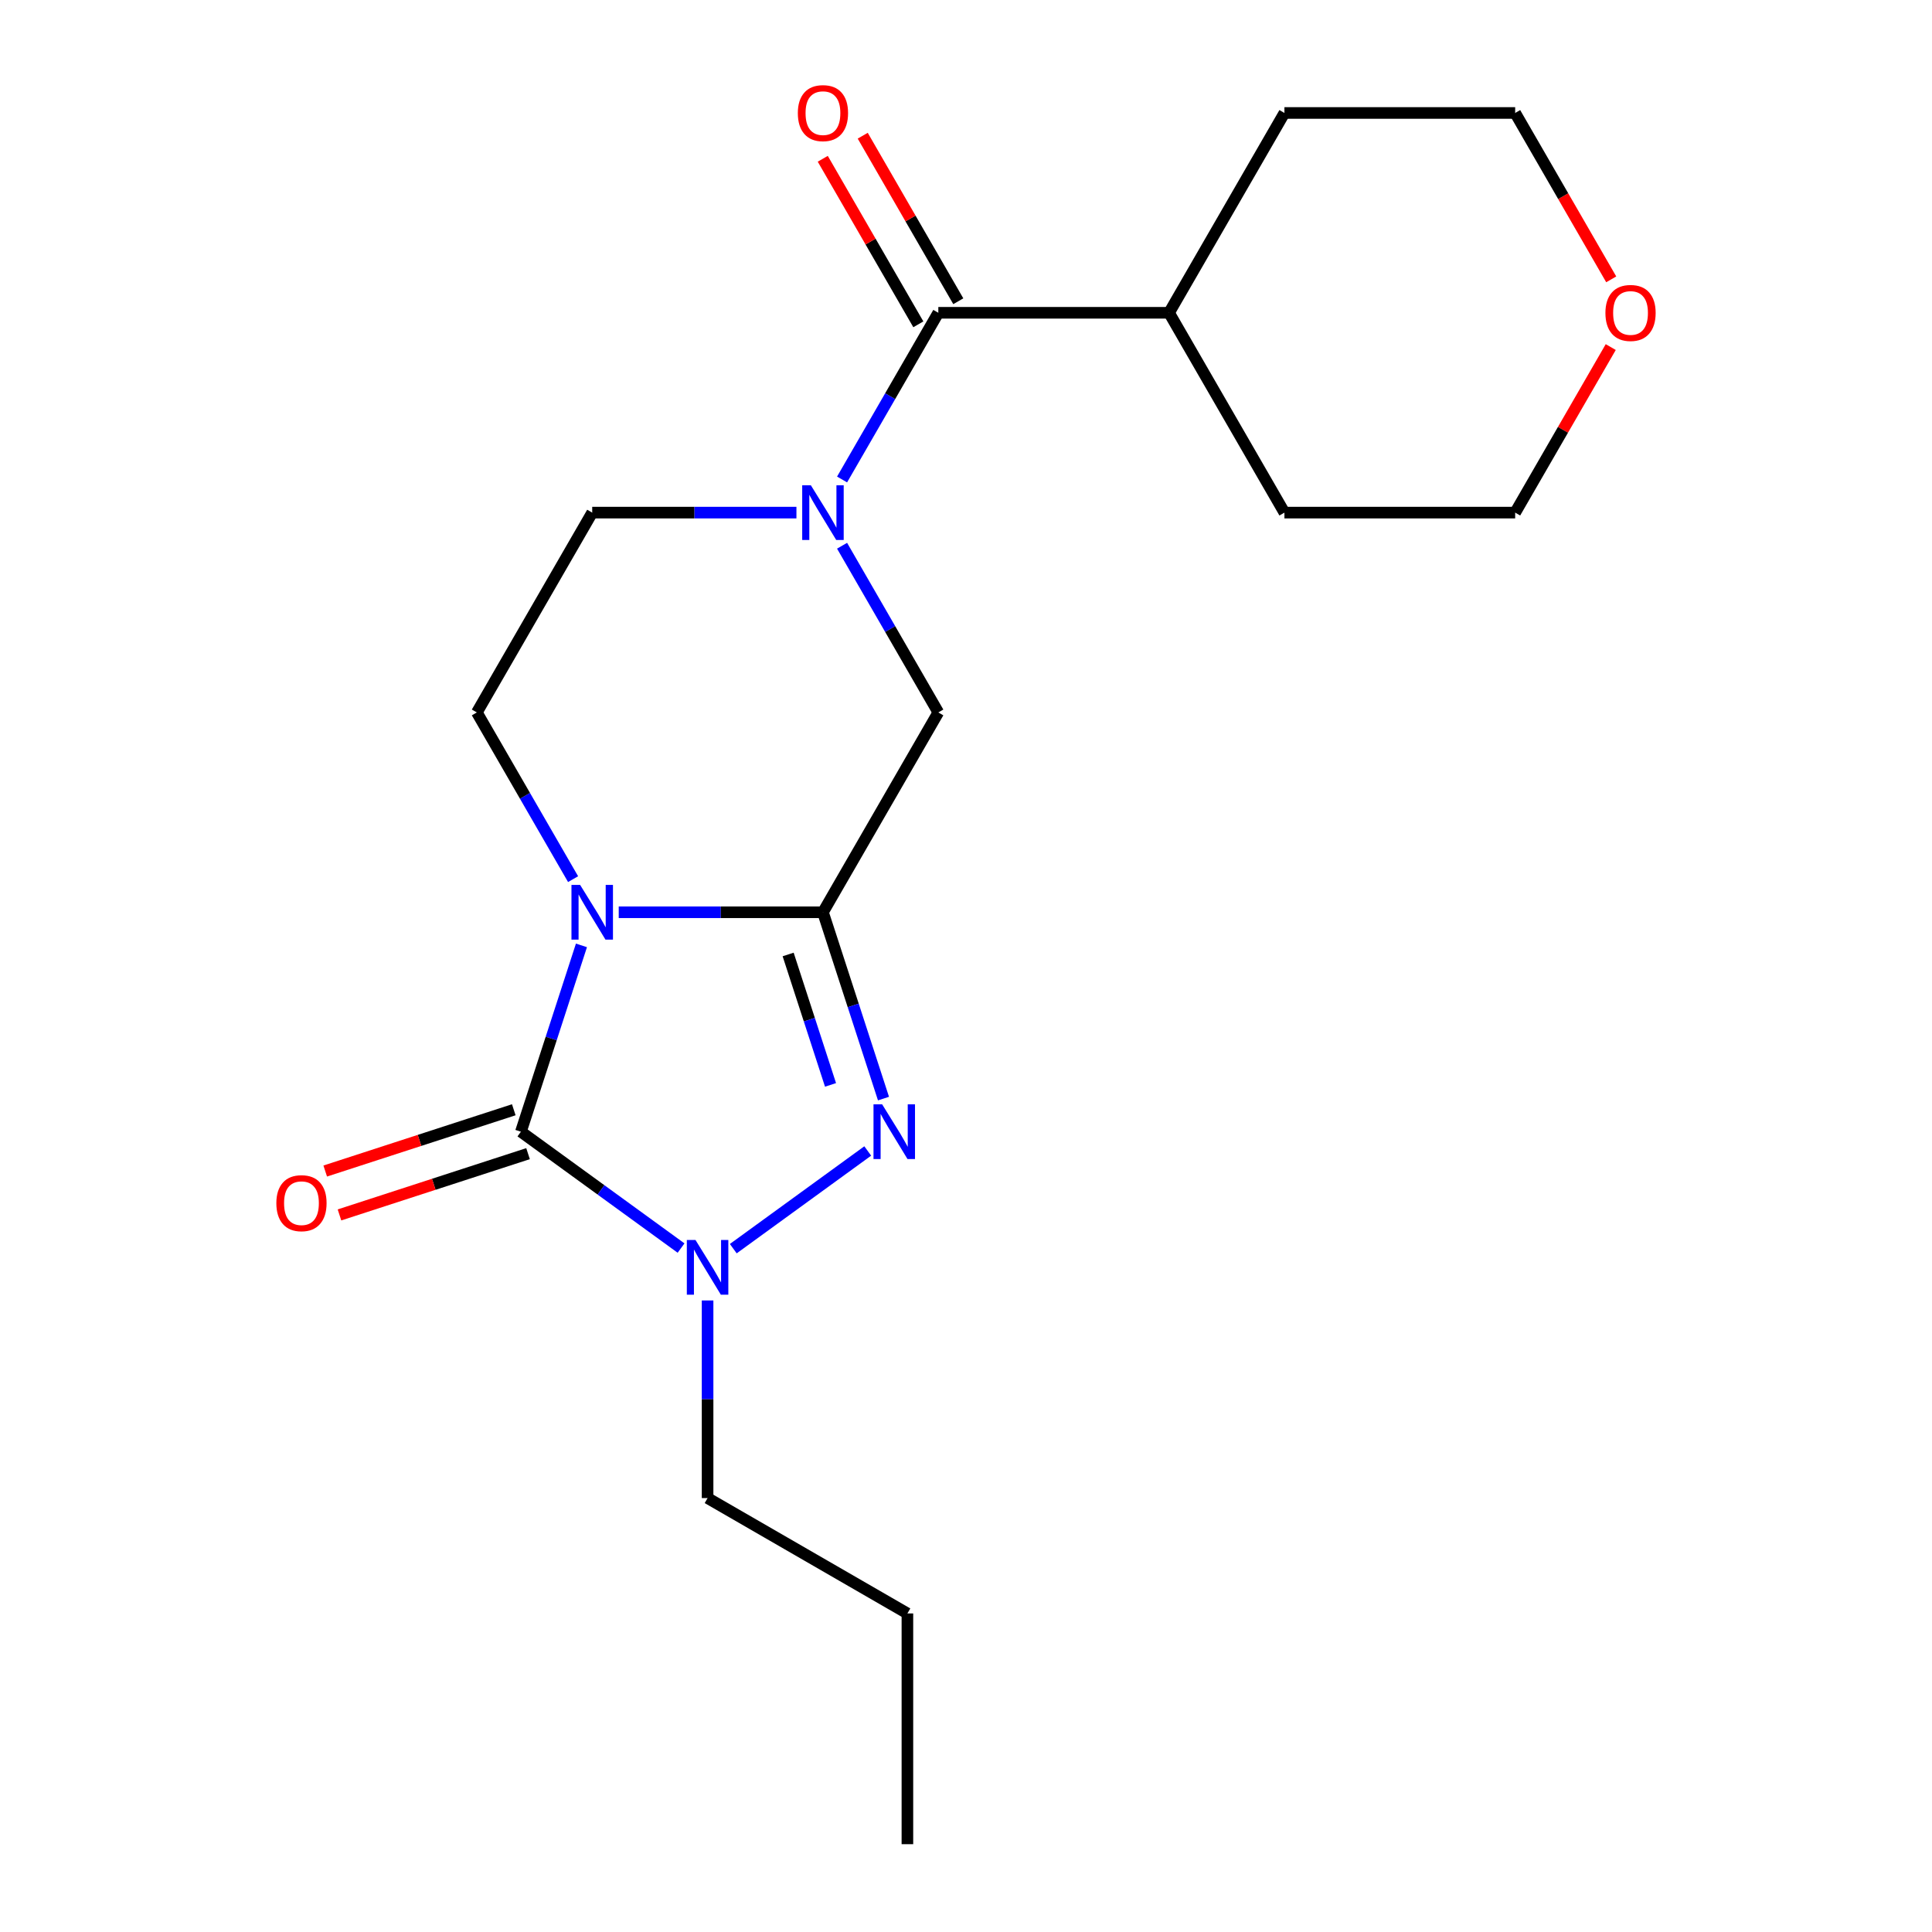 <?xml version='1.0' encoding='iso-8859-1'?>
<svg version='1.1' baseProfile='full'
              xmlns='http://www.w3.org/2000/svg'
                      xmlns:rdkit='http://www.rdkit.org/xml'
                      xmlns:xlink='http://www.w3.org/1999/xlink'
                  xml:space='preserve'
width='1000px' height='1000px' viewBox='0 0 1000 1000'>
<!-- END OF HEADER -->
<rect style='opacity:1.0;fill:#FFFFFF;stroke:none' width='1000' height='1000' x='0' y='0'> </rect>
<path class='bond-0' d='M 320.254,472.187 L 373.106,472.187' style='fill:none;fill-rule:evenodd;stroke:#0000FF;stroke-width:6px;stroke-linecap:butt;stroke-linejoin:miter;stroke-opacity:1' />
<path class='bond-0' d='M 373.106,472.187 L 425.958,472.187' style='fill:none;fill-rule:evenodd;stroke:#000000;stroke-width:6px;stroke-linecap:butt;stroke-linejoin:miter;stroke-opacity:1' />
<path class='bond-1' d='M 300.957,489.333 L 285.29,537.552' style='fill:none;fill-rule:evenodd;stroke:#0000FF;stroke-width:6px;stroke-linecap:butt;stroke-linejoin:miter;stroke-opacity:1' />
<path class='bond-1' d='M 285.29,537.552 L 269.622,585.772' style='fill:none;fill-rule:evenodd;stroke:#000000;stroke-width:6px;stroke-linecap:butt;stroke-linejoin:miter;stroke-opacity:1' />
<path class='bond-7' d='M 296.629,455.041 L 271.721,411.9' style='fill:none;fill-rule:evenodd;stroke:#0000FF;stroke-width:6px;stroke-linecap:butt;stroke-linejoin:miter;stroke-opacity:1' />
<path class='bond-7' d='M 271.721,411.9 L 246.813,368.758' style='fill:none;fill-rule:evenodd;stroke:#000000;stroke-width:6px;stroke-linecap:butt;stroke-linejoin:miter;stroke-opacity:1' />
<path class='bond-2' d='M 425.958,472.187 L 441.625,520.407' style='fill:none;fill-rule:evenodd;stroke:#000000;stroke-width:6px;stroke-linecap:butt;stroke-linejoin:miter;stroke-opacity:1' />
<path class='bond-2' d='M 441.625,520.407 L 457.293,568.626' style='fill:none;fill-rule:evenodd;stroke:#0000FF;stroke-width:6px;stroke-linecap:butt;stroke-linejoin:miter;stroke-opacity:1' />
<path class='bond-2' d='M 407.941,494.034 L 418.908,527.788' style='fill:none;fill-rule:evenodd;stroke:#000000;stroke-width:6px;stroke-linecap:butt;stroke-linejoin:miter;stroke-opacity:1' />
<path class='bond-2' d='M 418.908,527.788 L 429.876,561.541' style='fill:none;fill-rule:evenodd;stroke:#0000FF;stroke-width:6px;stroke-linecap:butt;stroke-linejoin:miter;stroke-opacity:1' />
<path class='bond-6' d='M 425.958,472.187 L 485.673,368.758' style='fill:none;fill-rule:evenodd;stroke:#000000;stroke-width:6px;stroke-linecap:butt;stroke-linejoin:miter;stroke-opacity:1' />
<path class='bond-3' d='M 269.622,585.772 L 311.07,615.885' style='fill:none;fill-rule:evenodd;stroke:#000000;stroke-width:6px;stroke-linecap:butt;stroke-linejoin:miter;stroke-opacity:1' />
<path class='bond-3' d='M 311.07,615.885 L 352.517,645.999' style='fill:none;fill-rule:evenodd;stroke:#0000FF;stroke-width:6px;stroke-linecap:butt;stroke-linejoin:miter;stroke-opacity:1' />
<path class='bond-9' d='M 265.932,574.413 L 217.132,590.269' style='fill:none;fill-rule:evenodd;stroke:#000000;stroke-width:6px;stroke-linecap:butt;stroke-linejoin:miter;stroke-opacity:1' />
<path class='bond-9' d='M 217.132,590.269 L 168.333,606.125' style='fill:none;fill-rule:evenodd;stroke:#FF0000;stroke-width:6px;stroke-linecap:butt;stroke-linejoin:miter;stroke-opacity:1' />
<path class='bond-9' d='M 273.313,597.13 L 224.513,612.986' style='fill:none;fill-rule:evenodd;stroke:#000000;stroke-width:6px;stroke-linecap:butt;stroke-linejoin:miter;stroke-opacity:1' />
<path class='bond-9' d='M 224.513,612.986 L 175.714,628.842' style='fill:none;fill-rule:evenodd;stroke:#FF0000;stroke-width:6px;stroke-linecap:butt;stroke-linejoin:miter;stroke-opacity:1' />
<path class='bond-20' d='M 449.138,595.744 L 379.545,646.307' style='fill:none;fill-rule:evenodd;stroke:#0000FF;stroke-width:6px;stroke-linecap:butt;stroke-linejoin:miter;stroke-opacity:1' />
<path class='bond-13' d='M 366.243,673.117 L 366.243,724.259' style='fill:none;fill-rule:evenodd;stroke:#0000FF;stroke-width:6px;stroke-linecap:butt;stroke-linejoin:miter;stroke-opacity:1' />
<path class='bond-13' d='M 366.243,724.259 L 366.243,775.401' style='fill:none;fill-rule:evenodd;stroke:#000000;stroke-width:6px;stroke-linecap:butt;stroke-linejoin:miter;stroke-opacity:1' />
<path class='bond-4' d='M 412.232,265.329 L 359.38,265.329' style='fill:none;fill-rule:evenodd;stroke:#0000FF;stroke-width:6px;stroke-linecap:butt;stroke-linejoin:miter;stroke-opacity:1' />
<path class='bond-4' d='M 359.38,265.329 L 306.528,265.329' style='fill:none;fill-rule:evenodd;stroke:#000000;stroke-width:6px;stroke-linecap:butt;stroke-linejoin:miter;stroke-opacity:1' />
<path class='bond-5' d='M 435.857,248.183 L 460.765,205.041' style='fill:none;fill-rule:evenodd;stroke:#0000FF;stroke-width:6px;stroke-linecap:butt;stroke-linejoin:miter;stroke-opacity:1' />
<path class='bond-5' d='M 460.765,205.041 L 485.673,161.899' style='fill:none;fill-rule:evenodd;stroke:#000000;stroke-width:6px;stroke-linecap:butt;stroke-linejoin:miter;stroke-opacity:1' />
<path class='bond-21' d='M 435.857,282.474 L 460.765,325.616' style='fill:none;fill-rule:evenodd;stroke:#0000FF;stroke-width:6px;stroke-linecap:butt;stroke-linejoin:miter;stroke-opacity:1' />
<path class='bond-21' d='M 460.765,325.616 L 485.673,368.758' style='fill:none;fill-rule:evenodd;stroke:#000000;stroke-width:6px;stroke-linecap:butt;stroke-linejoin:miter;stroke-opacity:1' />
<path class='bond-10' d='M 496.016,155.928 L 471.281,113.086' style='fill:none;fill-rule:evenodd;stroke:#000000;stroke-width:6px;stroke-linecap:butt;stroke-linejoin:miter;stroke-opacity:1' />
<path class='bond-10' d='M 471.281,113.086 L 446.546,70.244' style='fill:none;fill-rule:evenodd;stroke:#FF0000;stroke-width:6px;stroke-linecap:butt;stroke-linejoin:miter;stroke-opacity:1' />
<path class='bond-10' d='M 475.33,167.871 L 450.595,125.029' style='fill:none;fill-rule:evenodd;stroke:#000000;stroke-width:6px;stroke-linecap:butt;stroke-linejoin:miter;stroke-opacity:1' />
<path class='bond-10' d='M 450.595,125.029 L 425.86,82.187' style='fill:none;fill-rule:evenodd;stroke:#FF0000;stroke-width:6px;stroke-linecap:butt;stroke-linejoin:miter;stroke-opacity:1' />
<path class='bond-11' d='M 485.673,161.899 L 605.103,161.899' style='fill:none;fill-rule:evenodd;stroke:#000000;stroke-width:6px;stroke-linecap:butt;stroke-linejoin:miter;stroke-opacity:1' />
<path class='bond-8' d='M 246.813,368.758 L 306.528,265.329' style='fill:none;fill-rule:evenodd;stroke:#000000;stroke-width:6px;stroke-linecap:butt;stroke-linejoin:miter;stroke-opacity:1' />
<path class='bond-16' d='M 605.103,161.899 L 664.818,58.47' style='fill:none;fill-rule:evenodd;stroke:#000000;stroke-width:6px;stroke-linecap:butt;stroke-linejoin:miter;stroke-opacity:1' />
<path class='bond-17' d='M 605.103,161.899 L 664.818,265.329' style='fill:none;fill-rule:evenodd;stroke:#000000;stroke-width:6px;stroke-linecap:butt;stroke-linejoin:miter;stroke-opacity:1' />
<path class='bond-12' d='M 833.717,179.645 L 808.982,222.487' style='fill:none;fill-rule:evenodd;stroke:#FF0000;stroke-width:6px;stroke-linecap:butt;stroke-linejoin:miter;stroke-opacity:1' />
<path class='bond-12' d='M 808.982,222.487 L 784.247,265.329' style='fill:none;fill-rule:evenodd;stroke:#000000;stroke-width:6px;stroke-linecap:butt;stroke-linejoin:miter;stroke-opacity:1' />
<path class='bond-22' d='M 833.971,144.594 L 809.109,101.532' style='fill:none;fill-rule:evenodd;stroke:#FF0000;stroke-width:6px;stroke-linecap:butt;stroke-linejoin:miter;stroke-opacity:1' />
<path class='bond-22' d='M 809.109,101.532 L 784.247,58.47' style='fill:none;fill-rule:evenodd;stroke:#000000;stroke-width:6px;stroke-linecap:butt;stroke-linejoin:miter;stroke-opacity:1' />
<path class='bond-18' d='M 366.243,775.401 L 469.672,835.116' style='fill:none;fill-rule:evenodd;stroke:#000000;stroke-width:6px;stroke-linecap:butt;stroke-linejoin:miter;stroke-opacity:1' />
<path class='bond-14' d='M 784.247,58.47 L 664.818,58.47' style='fill:none;fill-rule:evenodd;stroke:#000000;stroke-width:6px;stroke-linecap:butt;stroke-linejoin:miter;stroke-opacity:1' />
<path class='bond-15' d='M 784.247,265.329 L 664.818,265.329' style='fill:none;fill-rule:evenodd;stroke:#000000;stroke-width:6px;stroke-linecap:butt;stroke-linejoin:miter;stroke-opacity:1' />
<path class='bond-19' d='M 469.672,835.116 L 469.672,954.545' style='fill:none;fill-rule:evenodd;stroke:#000000;stroke-width:6px;stroke-linecap:butt;stroke-linejoin:miter;stroke-opacity:1' />
<path  class='atom-0' d='M 300.268 458.027
L 309.548 473.027
Q 310.468 474.507, 311.948 477.187
Q 313.428 479.867, 313.508 480.027
L 313.508 458.027
L 317.268 458.027
L 317.268 486.347
L 313.388 486.347
L 303.428 469.947
Q 302.268 468.027, 301.028 465.827
Q 299.828 463.627, 299.468 462.947
L 299.468 486.347
L 295.788 486.347
L 295.788 458.027
L 300.268 458.027
' fill='#0000FF'/>
<path  class='atom-3' d='M 456.604 571.612
L 465.884 586.612
Q 466.804 588.092, 468.284 590.772
Q 469.764 593.452, 469.844 593.612
L 469.844 571.612
L 473.604 571.612
L 473.604 599.932
L 469.724 599.932
L 459.764 583.532
Q 458.604 581.612, 457.364 579.412
Q 456.164 577.212, 455.804 576.532
L 455.804 599.932
L 452.124 599.932
L 452.124 571.612
L 456.604 571.612
' fill='#0000FF'/>
<path  class='atom-4' d='M 359.983 641.811
L 369.263 656.811
Q 370.183 658.291, 371.663 660.971
Q 373.143 663.651, 373.223 663.811
L 373.223 641.811
L 376.983 641.811
L 376.983 670.131
L 373.103 670.131
L 363.143 653.731
Q 361.983 651.811, 360.743 649.611
Q 359.543 647.411, 359.183 646.731
L 359.183 670.131
L 355.503 670.131
L 355.503 641.811
L 359.983 641.811
' fill='#0000FF'/>
<path  class='atom-5' d='M 419.698 251.169
L 428.978 266.169
Q 429.898 267.649, 431.378 270.329
Q 432.858 273.009, 432.938 273.169
L 432.938 251.169
L 436.698 251.169
L 436.698 279.489
L 432.818 279.489
L 422.858 263.089
Q 421.698 261.169, 420.458 258.969
Q 419.258 256.769, 418.898 256.089
L 418.898 279.489
L 415.218 279.489
L 415.218 251.169
L 419.698 251.169
' fill='#0000FF'/>
<path  class='atom-10' d='M 143.038 622.758
Q 143.038 615.958, 146.398 612.158
Q 149.758 608.358, 156.038 608.358
Q 162.318 608.358, 165.678 612.158
Q 169.038 615.958, 169.038 622.758
Q 169.038 629.638, 165.638 633.558
Q 162.238 637.438, 156.038 637.438
Q 149.798 637.438, 146.398 633.558
Q 143.038 629.678, 143.038 622.758
M 156.038 634.238
Q 160.358 634.238, 162.678 631.358
Q 165.038 628.438, 165.038 622.758
Q 165.038 617.198, 162.678 614.398
Q 160.358 611.558, 156.038 611.558
Q 151.718 611.558, 149.358 614.358
Q 147.038 617.158, 147.038 622.758
Q 147.038 628.478, 149.358 631.358
Q 151.718 634.238, 156.038 634.238
' fill='#FF0000'/>
<path  class='atom-11' d='M 412.958 58.55
Q 412.958 51.75, 416.318 47.95
Q 419.678 44.15, 425.958 44.15
Q 432.238 44.15, 435.598 47.95
Q 438.958 51.75, 438.958 58.55
Q 438.958 65.43, 435.558 69.35
Q 432.158 73.23, 425.958 73.23
Q 419.718 73.23, 416.318 69.35
Q 412.958 65.47, 412.958 58.55
M 425.958 70.03
Q 430.278 70.03, 432.598 67.15
Q 434.958 64.23, 434.958 58.55
Q 434.958 52.99, 432.598 50.19
Q 430.278 47.35, 425.958 47.35
Q 421.638 47.35, 419.278 50.15
Q 416.958 52.95, 416.958 58.55
Q 416.958 64.27, 419.278 67.15
Q 421.638 70.03, 425.958 70.03
' fill='#FF0000'/>
<path  class='atom-13' d='M 830.962 161.979
Q 830.962 155.179, 834.322 151.379
Q 837.682 147.579, 843.962 147.579
Q 850.242 147.579, 853.602 151.379
Q 856.962 155.179, 856.962 161.979
Q 856.962 168.859, 853.562 172.779
Q 850.162 176.659, 843.962 176.659
Q 837.722 176.659, 834.322 172.779
Q 830.962 168.899, 830.962 161.979
M 843.962 173.459
Q 848.282 173.459, 850.602 170.579
Q 852.962 167.659, 852.962 161.979
Q 852.962 156.419, 850.602 153.619
Q 848.282 150.779, 843.962 150.779
Q 839.642 150.779, 837.282 153.579
Q 834.962 156.379, 834.962 161.979
Q 834.962 167.699, 837.282 170.579
Q 839.642 173.459, 843.962 173.459
' fill='#FF0000'/>
</svg>
